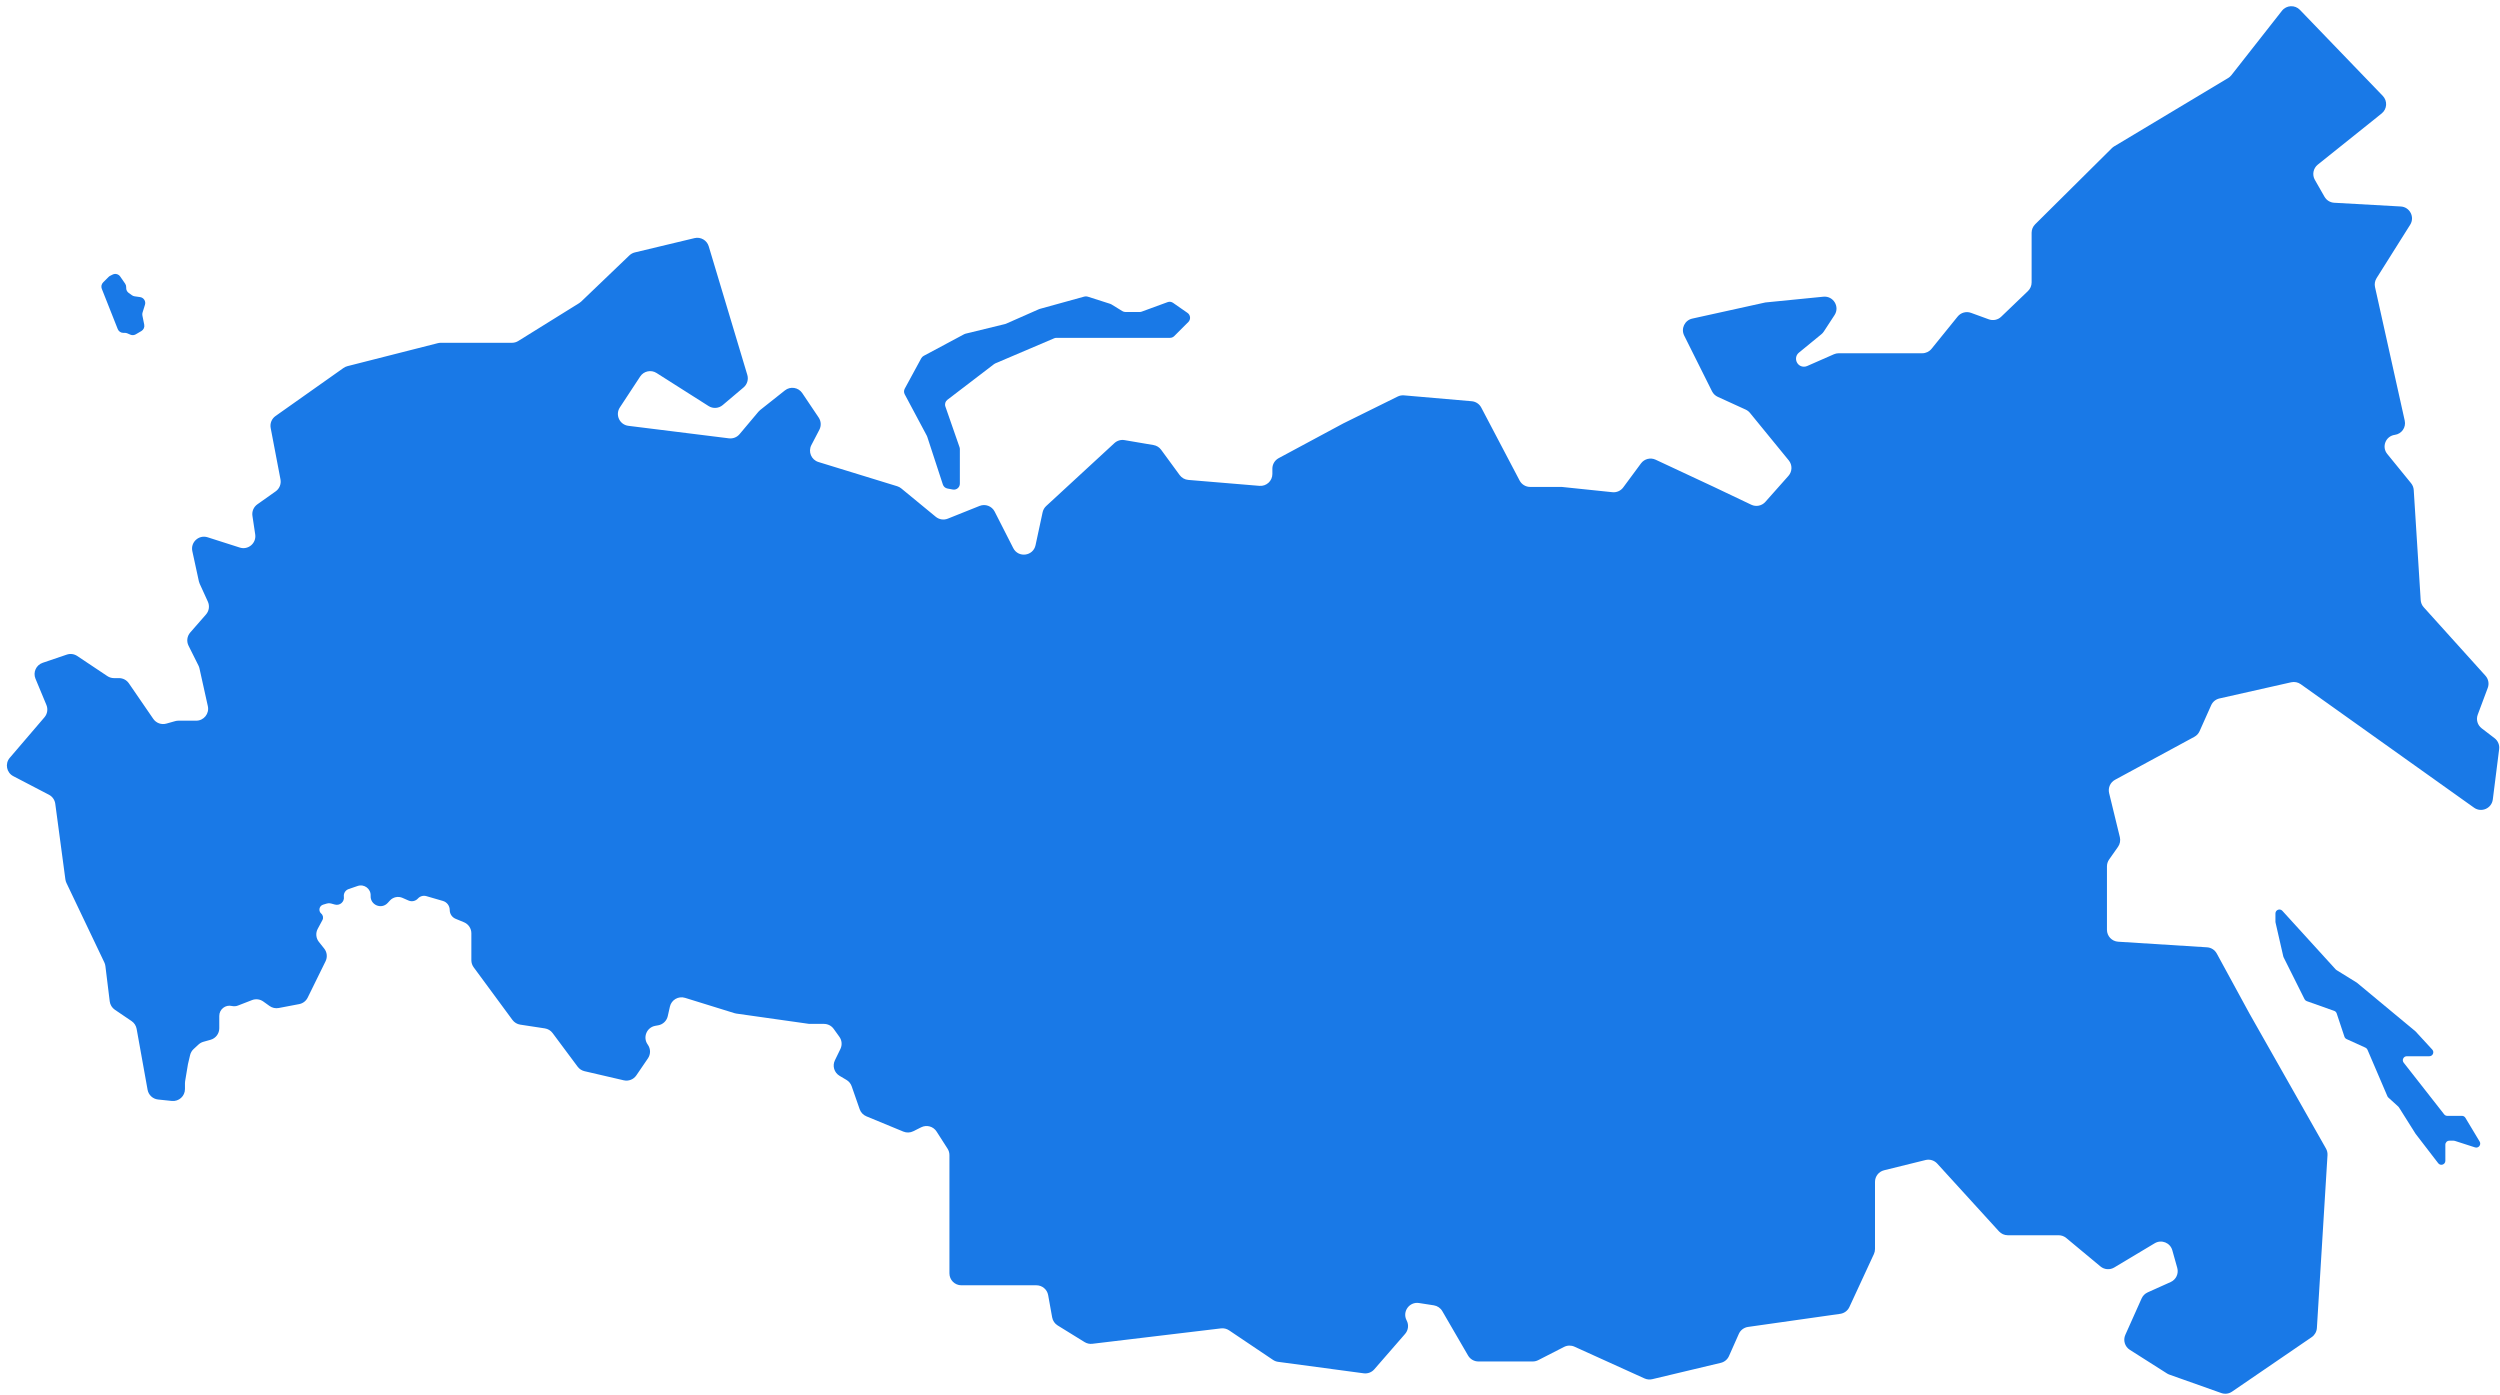 <?xml version="1.0" encoding="UTF-8"?> <svg xmlns="http://www.w3.org/2000/svg" width="1258" height="702" viewBox="0 0 1258 702" fill="none"><path d="M86.451 553.994L79.545 553.274C76.888 552.997 74.734 550.997 74.262 548.368L68.752 517.714C68.466 516.123 67.55 514.715 66.211 513.808L57.803 508.112C56.368 507.14 55.423 505.595 55.212 503.875L53.036 486.132C52.957 485.489 52.775 484.864 52.496 484.28L33.432 444.299C33.163 443.735 32.984 443.132 32.901 442.512L27.809 404.444C27.551 402.509 26.367 400.821 24.636 399.918L6.693 390.566C3.27 388.781 2.398 384.276 4.908 381.343L22.371 360.942C23.842 359.224 24.222 356.824 23.353 354.735L17.852 341.515C16.518 338.31 18.174 334.645 21.461 333.529L33.603 329.403C35.369 328.803 37.313 329.059 38.864 330.094L54.032 340.219C55.018 340.878 56.177 341.229 57.363 341.229H59.892C61.869 341.229 63.719 342.203 64.838 343.833L77.132 361.74C78.586 363.857 81.226 364.814 83.698 364.121L88.151 362.873C88.678 362.725 89.223 362.65 89.771 362.65H98.732C102.57 362.65 105.421 359.097 104.589 355.35L100.365 336.312C100.258 335.834 100.094 335.37 99.875 334.932L94.871 324.911C93.784 322.733 94.12 320.115 95.721 318.282L103.661 309.196C105.212 307.421 105.58 304.901 104.601 302.756L100.473 293.714C100.295 293.323 100.159 292.915 100.068 292.495L96.779 277.346C95.799 272.833 100.07 268.952 104.469 270.358L120.664 275.533C124.898 276.887 129.083 273.326 128.424 268.929L127.022 259.573C126.687 257.334 127.641 255.097 129.488 253.788L138.714 247.254C140.632 245.895 141.58 243.542 141.14 241.233L136.206 215.371C135.766 213.061 136.716 210.705 138.637 209.348L172.856 185.161C173.456 184.737 174.128 184.426 174.84 184.245L220.323 172.679C220.806 172.556 221.303 172.494 221.802 172.494H257.618C258.738 172.494 259.835 172.18 260.786 171.59L291.451 152.53C291.804 152.311 292.133 152.055 292.434 151.768L316.705 128.52C317.473 127.785 318.423 127.267 319.457 127.019L349.484 119.822C352.58 119.08 355.715 120.884 356.63 123.932L376.045 188.645C376.731 190.932 375.995 193.408 374.172 194.95L363.655 203.844C361.651 205.538 358.778 205.734 356.563 204.326L330.371 187.688C327.604 185.93 323.939 186.718 322.139 189.457L311.913 205.022C309.473 208.736 311.777 213.722 316.187 214.271L366.809 220.57C368.827 220.821 370.834 220.033 372.142 218.477L381.664 207.155C381.923 206.847 382.213 206.566 382.528 206.315L394.981 196.444C397.723 194.27 401.737 194.895 403.688 197.8L411.967 210.122C413.192 211.946 413.322 214.293 412.307 216.241L408.276 223.977C406.544 227.302 408.251 231.383 411.834 232.485L451.477 244.675C452.225 244.905 452.921 245.279 453.525 245.776L470.882 260.053C472.575 261.445 474.891 261.804 476.925 260.989L492.931 254.578C495.813 253.424 499.1 254.659 500.509 257.426L509.871 275.815C512.434 280.849 519.898 279.875 521.084 274.353L524.643 257.783C524.903 256.572 525.531 255.471 526.442 254.632L560.78 222.97C562.147 221.71 564.021 221.155 565.853 221.466L580.44 223.947C581.978 224.208 583.354 225.058 584.275 226.317L593.607 239.059C594.634 240.461 596.217 241.348 597.949 241.493L633.76 244.481C637.258 244.773 640.259 242.013 640.259 238.502V235.833C640.259 233.624 641.472 231.594 643.418 230.548L675.912 213.08L703.306 199.543C704.29 199.057 705.388 198.85 706.482 198.945L740.574 201.899C742.61 202.075 744.416 203.276 745.367 205.085L764.673 241.815C765.71 243.788 767.755 245.024 769.984 245.024H785.875L811.364 247.675C813.476 247.895 815.547 246.982 816.81 245.273L825.741 233.188C827.438 230.891 830.519 230.109 833.106 231.318L862.436 245.024L881.257 253.983C883.669 255.132 886.549 254.547 888.323 252.549L899.95 239.45C901.906 237.248 901.973 233.952 900.109 231.671L880.582 207.772C880.001 207.061 879.265 206.493 878.43 206.112L864.362 199.681C863.116 199.111 862.102 198.131 861.489 196.904L847.482 168.853C845.737 165.359 847.744 161.155 851.558 160.314L888.331 152.2L917.525 149.303C922.538 148.806 925.896 154.336 923.141 158.554L917.735 166.834C917.4 167.347 916.988 167.806 916.514 168.194L905.229 177.44C902.328 179.816 904.008 184.519 907.759 184.519C908.312 184.519 908.859 184.404 909.365 184.182L922.83 178.262C923.591 177.928 924.414 177.755 925.245 177.755H967.283C969.094 177.755 970.808 176.937 971.947 175.529L985.092 159.287C986.703 157.295 989.401 156.547 991.809 157.423L1000.79 160.693C1002.94 161.475 1005.34 160.968 1006.99 159.384L1020.47 146.455C1021.65 145.324 1022.31 143.76 1022.31 142.126V117.119C1022.31 115.52 1022.95 113.986 1024.09 112.86L1062.7 74.546C1063.05 74.205 1063.43 73.908 1063.84 73.659L1121.19 39.277C1121.82 38.901 1122.37 38.413 1122.83 37.837L1148.28 5.421C1150.53 2.557 1154.8 2.341 1157.32 4.965L1199.02 48.253C1201.47 50.795 1201.21 54.892 1198.45 57.099L1166.3 82.854C1164 84.7 1163.38 87.947 1164.84 90.511L1169.69 99.008C1170.7 100.776 1172.53 101.911 1174.56 102.025L1208.06 103.903C1212.62 104.159 1215.23 109.22 1212.8 113.089L1195.89 139.965C1195.05 141.303 1194.77 142.919 1195.11 144.463L1210.06 211.665C1210.82 215.054 1208.51 218.361 1205.07 218.82C1200.48 219.433 1198.33 224.838 1201.26 228.428L1213.25 243.157C1214.04 244.126 1214.51 245.319 1214.59 246.567L1218.09 301.938C1218.17 303.289 1218.71 304.572 1219.62 305.577L1250.68 340.025C1252.18 341.688 1252.63 344.049 1251.84 346.147L1246.8 359.613C1245.87 362.086 1246.67 364.875 1248.77 366.481L1255.26 371.453C1256.96 372.75 1257.84 374.85 1257.57 376.967L1254.38 402.292C1253.81 406.796 1248.64 409.063 1244.94 406.429L1157.73 344.289C1156.34 343.298 1154.59 342.947 1152.93 343.323L1116.82 351.466C1114.97 351.882 1113.43 353.145 1112.66 354.874L1106.83 367.93C1106.3 369.136 1105.37 370.131 1104.21 370.76L1064.28 392.391C1061.89 393.689 1060.67 396.438 1061.31 399.085L1066.71 421.263C1067.11 422.943 1066.78 424.717 1065.78 426.131L1061.31 432.5C1060.6 433.51 1060.22 434.715 1060.22 435.95V467.878C1060.22 471.045 1062.68 473.667 1065.84 473.866L1110.58 476.686C1112.64 476.815 1114.48 477.993 1115.47 479.804L1131.9 509.965L1170.43 577.939C1171 578.95 1171.27 580.106 1171.2 581.265L1165.86 668.256C1165.74 670.104 1164.78 671.795 1163.26 672.841L1123.16 700.276C1121.58 701.359 1119.57 701.621 1117.76 700.979L1091.63 691.705C1091.21 691.554 1090.8 691.355 1090.42 691.113L1071.72 679.226C1069.21 677.629 1068.25 674.431 1069.46 671.714L1077.67 653.353C1078.28 652.009 1079.35 650.933 1080.69 650.33L1092.29 645.117C1094.99 643.899 1096.4 640.884 1095.6 638.025L1093.11 629.139C1092.04 625.331 1087.65 623.579 1084.25 625.61L1063.87 637.809C1061.68 639.117 1058.91 638.903 1056.95 637.274L1039.74 622.965C1038.67 622.069 1037.31 621.578 1035.91 621.578H1010.33C1008.64 621.578 1007.03 620.867 1005.89 619.62L974.804 585.51C973.321 583.884 971.067 583.199 968.93 583.727L948.061 588.884C945.382 589.546 943.5 591.949 943.5 594.709V628.525C943.5 629.395 943.311 630.255 942.945 631.045L930.609 657.7C929.755 659.547 928.022 660.834 926.008 661.121L879.613 667.71C877.565 668.001 875.812 669.326 874.973 671.216L870.02 682.375C869.261 684.085 867.748 685.344 865.927 685.777L831.408 694.008C830.112 694.316 828.751 694.185 827.538 693.636L792.263 677.64C790.598 676.885 788.679 676.931 787.052 677.764L774.027 684.43C773.18 684.863 772.244 685.089 771.293 685.089H743.919C741.78 685.089 739.803 683.95 738.729 682.1L725.763 659.757C724.854 658.19 723.285 657.118 721.495 656.84L714.037 655.681C709.223 654.933 705.571 659.931 707.748 664.29L707.896 664.588C708.981 666.76 708.649 669.373 707.056 671.206L691.544 689.039C690.22 690.561 688.219 691.316 686.22 691.048L643.149 685.275C642.235 685.153 641.362 684.821 640.597 684.307L618.464 669.421C617.271 668.619 615.83 668.272 614.403 668.443L549.643 676.196C548.294 676.357 546.931 676.057 545.776 675.343L532.199 666.955C530.749 666.059 529.749 664.589 529.447 662.912L527.431 651.695C526.917 648.837 524.43 646.757 521.526 646.757H502.524H483.755C480.441 646.757 477.755 644.071 477.755 640.757V581.244C477.755 580.098 477.426 578.975 476.808 578.009L471.284 569.379C469.628 566.794 466.289 565.875 463.544 567.249L459.561 569.243C458.006 570.022 456.19 570.088 454.583 569.423L435.958 561.727C434.375 561.072 433.147 559.773 432.584 558.155L428.561 546.607C428.095 545.271 427.173 544.143 425.956 543.421L422.454 541.343C419.771 539.75 418.756 536.367 420.119 533.561L422.898 527.84C423.862 525.857 423.66 523.505 422.373 521.715L419.503 517.723C418.375 516.155 416.562 515.226 414.631 515.226H407.199L370.52 510.032C370.203 509.987 369.891 509.917 369.585 509.822L344.725 502.117C341.38 501.081 337.862 503.116 337.095 506.533L336.014 511.34C335.485 513.695 333.597 515.503 331.222 515.93L329.733 516.198C325.424 516.972 323.368 521.953 325.877 525.541L326.012 525.735C327.441 527.779 327.457 530.493 326.052 532.553L320.192 541.146C318.797 543.191 316.289 544.17 313.878 543.61L294.124 539.023C292.741 538.702 291.517 537.901 290.669 536.762L278.067 519.834C277.124 518.567 275.719 517.723 274.158 517.485L261.786 515.6C260.214 515.36 258.802 514.507 257.859 513.227L238.357 486.749C237.598 485.718 237.189 484.471 237.189 483.191V469.628C237.189 467.202 235.727 465.014 233.485 464.085L229.246 462.329C227.466 461.591 226.305 459.854 226.305 457.926C226.305 455.805 224.903 453.94 222.866 453.349L214.533 450.933C213.009 450.492 211.368 450.956 210.302 452.131C209.101 453.454 207.188 453.86 205.553 453.139L202.541 451.813C200.368 450.855 197.828 451.387 196.221 453.134L195.081 454.372C191.944 457.783 186.26 455.39 186.507 450.762C186.694 447.263 183.284 444.686 179.969 445.821L175.418 447.38C173.802 447.934 172.803 449.553 173.034 451.245C173.38 453.784 171.021 455.852 168.549 455.177L166.532 454.626C165.862 454.443 165.154 454.452 164.489 454.652L162.606 455.217C160.614 455.815 160.072 458.378 161.649 459.732C162.587 460.537 162.838 461.886 162.253 462.974L159.878 467.391C158.739 469.508 158.974 472.1 160.474 473.977L163.13 477.301C164.581 479.117 164.852 481.608 163.826 483.693L154.817 502.018C153.986 503.709 152.408 504.911 150.557 505.264L140.259 507.228C138.647 507.536 136.979 507.17 135.644 506.215L132.49 503.959C130.844 502.782 128.717 502.513 126.831 503.244L119.71 506.004C118.739 506.381 117.676 506.453 116.663 506.212C113.436 505.442 110.338 507.889 110.338 511.206V517.441C110.338 520.131 108.548 522.492 105.957 523.218L102.347 524.231C101.432 524.487 100.592 524.957 99.894 525.602L97.425 527.884C96.546 528.697 95.93 529.753 95.656 530.918L94.575 535.519L93.155 544.049C93.101 544.375 93.074 544.704 93.074 545.034V548.027C93.074 551.587 89.992 554.364 86.451 553.994Z" fill="#1979E7"></path><path d="M479.447 246.334L476.746 245.827C475.67 245.626 474.788 244.853 474.448 243.811L466.581 219.749C466.527 219.583 466.459 219.423 466.377 219.269L455.26 198.424C454.785 197.535 454.789 196.467 455.27 195.581L463.571 180.29C463.851 179.775 464.276 179.353 464.793 179.076L485.165 168.179C485.387 168.06 485.624 167.97 485.869 167.91L505.742 163.063C505.914 163.021 506.081 162.964 506.243 162.893L522.8 155.588C522.933 155.53 523.07 155.481 523.211 155.442L545.638 149.238C546.2 149.083 546.796 149.095 547.352 149.273L558.653 152.889C558.883 152.963 559.104 153.064 559.311 153.191L564.777 156.555C565.25 156.846 565.794 157 566.349 157H573.467C573.82 157 574.169 156.938 574.5 156.817L587.535 152.037C588.453 151.7 589.478 151.833 590.281 152.391L597.556 157.452C599.09 158.519 599.286 160.714 597.964 162.036L590.879 169.121C590.316 169.684 589.553 170 588.757 170H551.5H531.613C531.208 170 530.808 170.082 530.436 170.24L500.847 182.852C500.616 182.95 500.399 183.077 500.201 183.229L476.724 201.181C475.695 201.968 475.288 203.327 475.713 204.55L482.833 225.021C482.944 225.338 483 225.671 483 226.007V243.385C483 245.264 481.293 246.68 479.447 246.334Z" fill="#1979E7"></path><path d="M59.25 165.604L51.225 145.332C50.785 144.22 51.047 142.952 51.893 142.107L54.656 139.344C54.884 139.116 55.147 138.926 55.435 138.782L56.673 138.164C58.008 137.496 59.631 137.912 60.481 139.139L62.967 142.729C63.314 143.231 63.5 143.827 63.5 144.437V144.956C63.5 145.925 63.968 146.834 64.756 147.397L66.405 148.575C66.796 148.854 67.248 149.035 67.724 149.103L70.509 149.501C72.339 149.763 73.5 151.601 72.948 153.366L71.729 157.268C71.579 157.748 71.552 158.258 71.65 158.752L72.58 163.4C72.831 164.656 72.257 165.934 71.15 166.579L68.305 168.239C67.484 168.718 66.485 168.779 65.612 168.405L64.066 167.743C63.693 167.583 63.291 167.5 62.884 167.5H62.039C60.808 167.5 59.703 166.748 59.25 165.604Z" fill="#1979E7"></path><path d="M1148.95 481.266L1145.05 464.22C1145.02 464.074 1145 463.924 1145 463.774V459.668C1145 457.84 1147.25 456.97 1148.48 458.321L1175.31 487.793C1175.44 487.93 1175.58 488.05 1175.74 488.147L1186 494.5L1215.5 519L1223.91 528.146C1225.09 529.428 1224.18 531.5 1222.44 531.5H1211.11C1209.44 531.5 1208.5 533.421 1209.53 534.733L1229.9 560.733C1230.28 561.217 1230.86 561.5 1231.47 561.5H1238.87C1239.57 561.5 1240.22 561.869 1240.58 562.471L1247.76 574.432C1248.71 576.016 1247.19 577.932 1245.43 577.365L1235.3 574.097C1235.1 574.033 1234.89 574 1234.69 574H1232.5C1231.4 574 1230.5 574.895 1230.5 576V584.12C1230.5 586.029 1228.08 586.853 1226.91 585.339L1215.5 570.5L1207.15 557.231C1207.05 557.078 1206.93 556.938 1206.8 556.817L1201.82 552.292C1201.61 552.1 1201.44 551.864 1201.33 551.6L1191.31 528.212C1191.11 527.754 1190.75 527.386 1190.29 527.179L1180.79 522.861C1180.29 522.631 1179.9 522.2 1179.72 521.673L1175.81 509.926C1175.61 509.342 1175.16 508.88 1174.58 508.674L1160.76 503.77C1160.27 503.597 1159.87 503.242 1159.64 502.779L1149.11 481.715C1149.04 481.572 1148.98 481.421 1148.95 481.266Z" fill="#1979E7"></path></svg> 